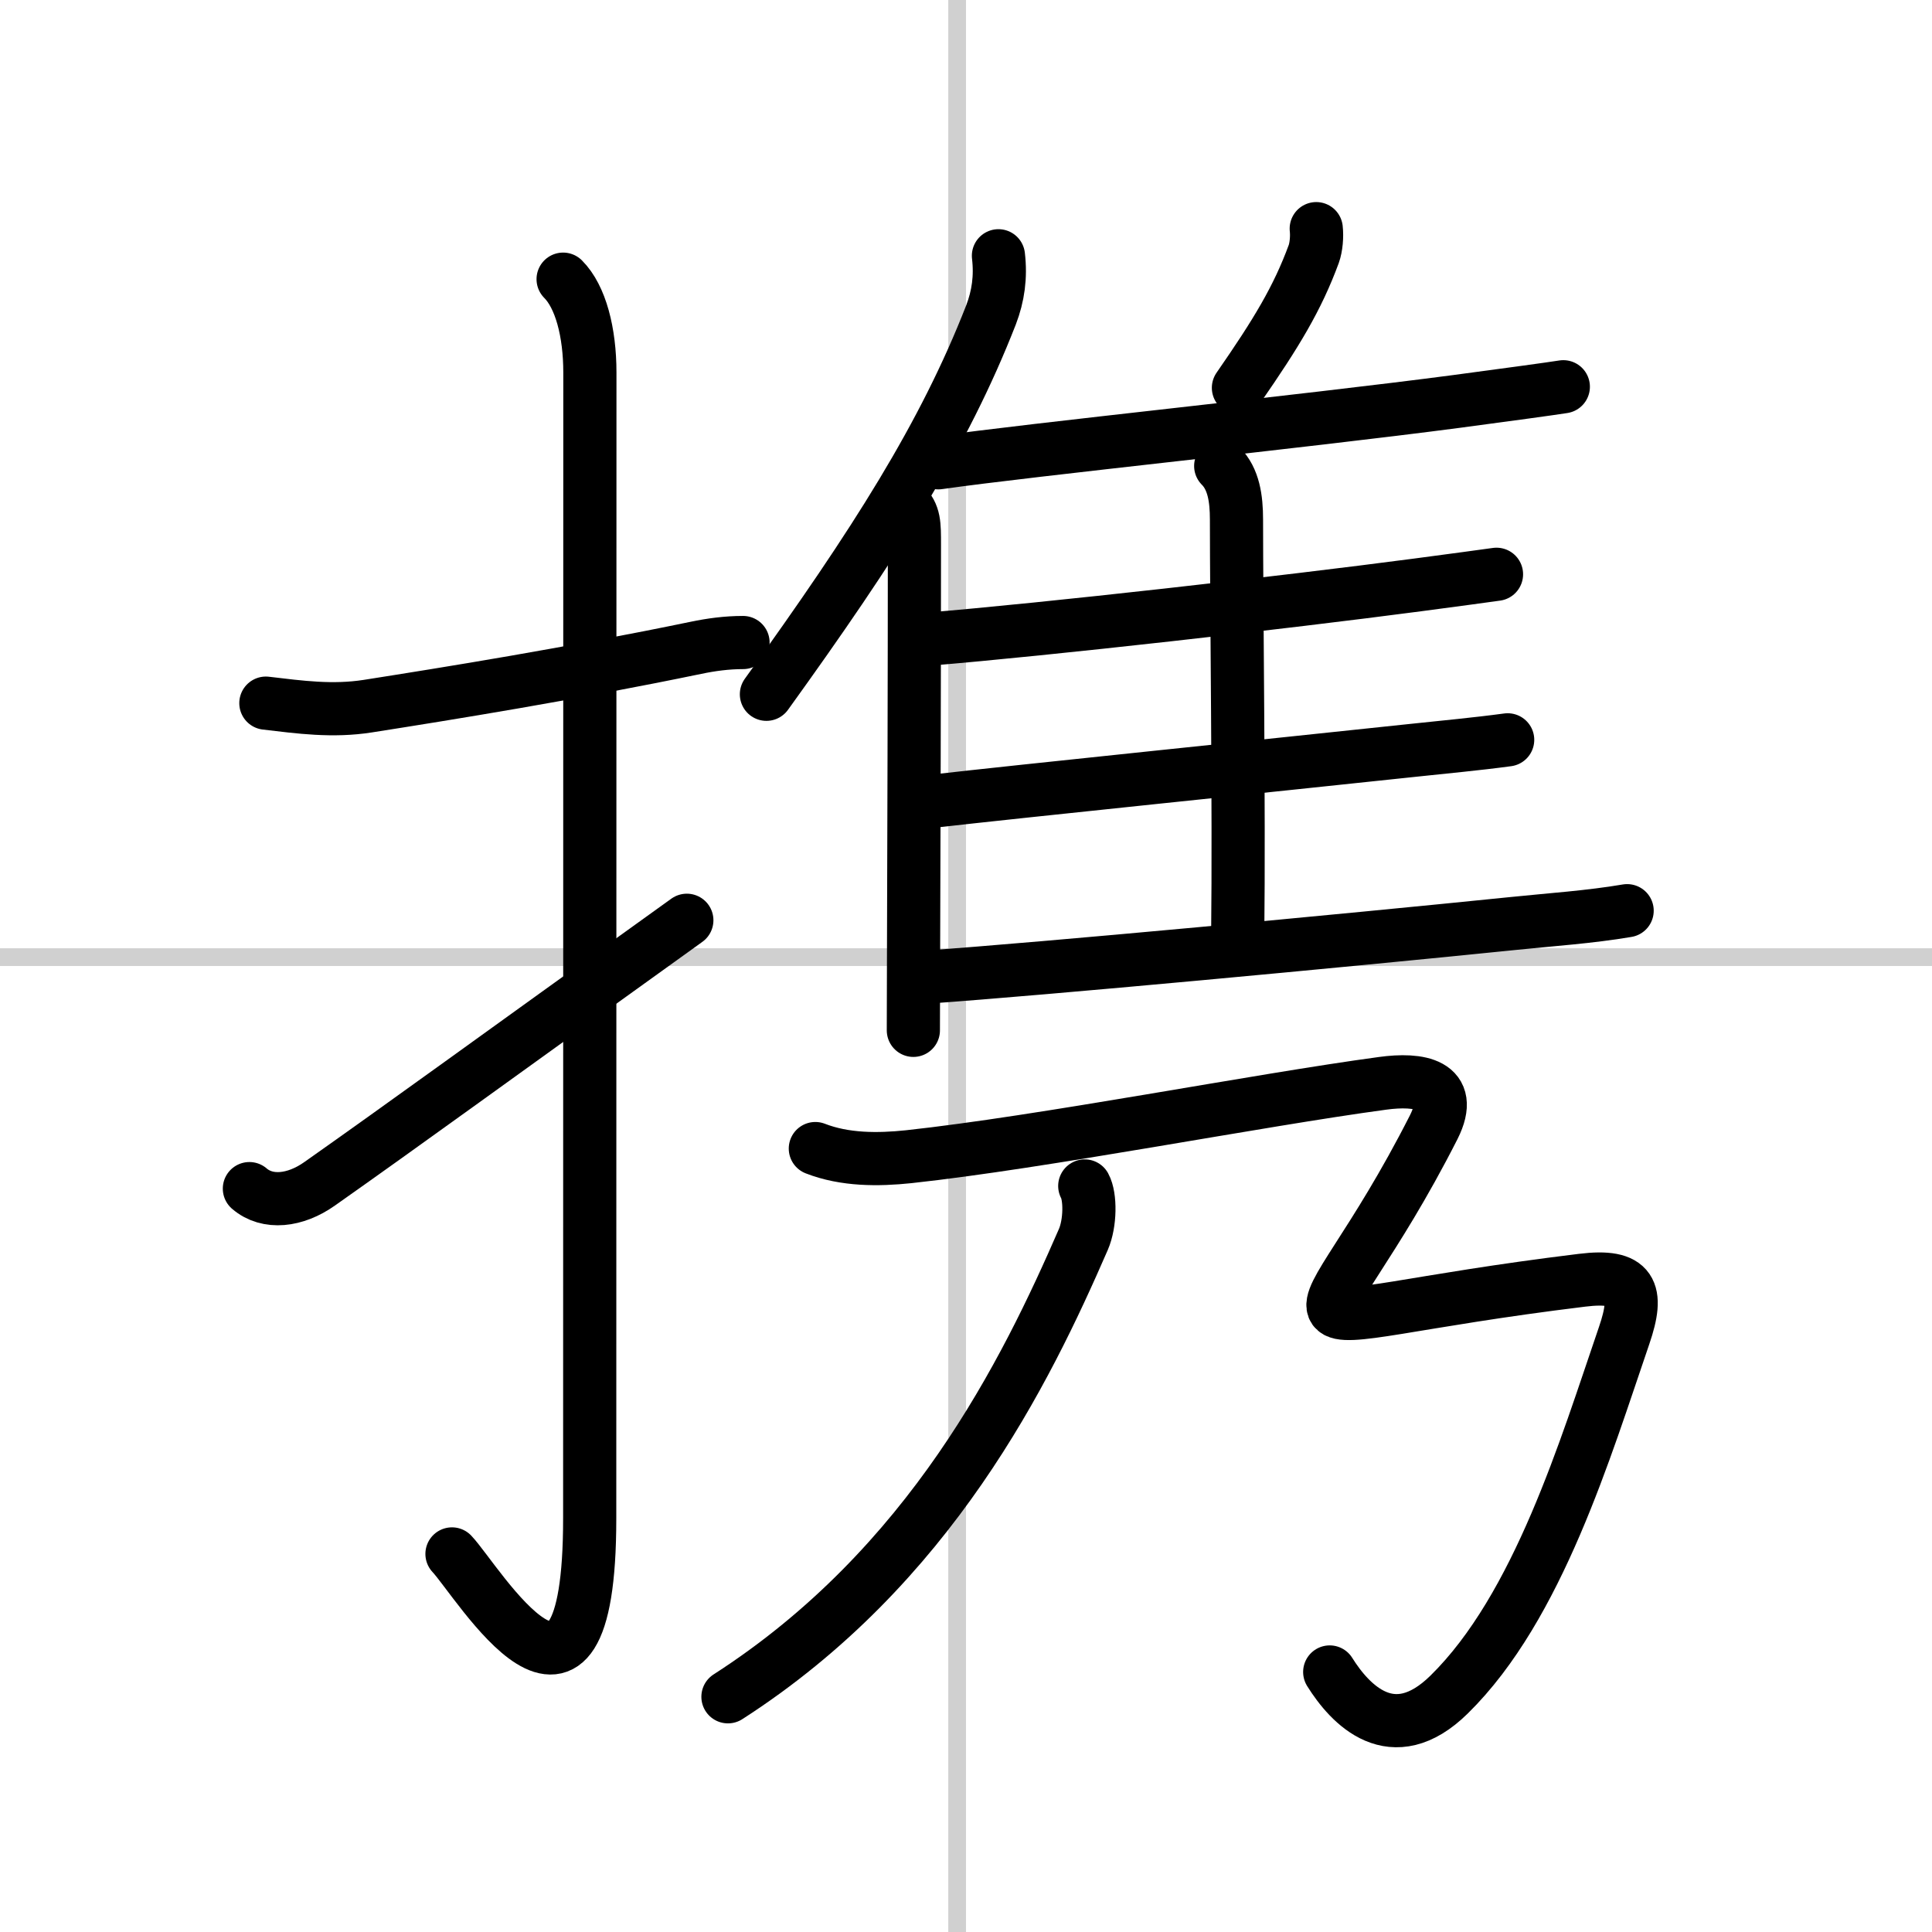 <svg width="400" height="400" viewBox="0 0 109 109" xmlns="http://www.w3.org/2000/svg"><rect x="0" y="0" width="109" height="109" fill="#808080" stroke="none"/><g fill="none" stroke="#000" stroke-linecap="round" stroke-linejoin="round" stroke-width="3"><rect width="100%" height="100%" fill="#fff" stroke="#fff"/><line x1="54" x2="54" y2="109" stroke="#d0d0d0" stroke-width="1"/><line x2="109" y1="54" y2="54" stroke="#d0d0d0" stroke-width="1"/><path d="m15 39.67c1.94 0.23 3.76 0.48 5.75 0.17 4.58-0.72 11.41-1.82 18.51-3.29 0.86-0.18 1.74-0.3 2.66-0.3"/><path d="m31.77 15.75c0.99 0.99 1.51 3 1.51 5.27 0 15.23-0.01 53.21-0.01 64.65 0 14.25-6.32 3.53-7.77 2"/><path d="m14.07 67.06c1.02 0.88 2.59 0.7 3.96-0.27 4.84-3.41 9.47-6.79 20.72-14.87"/><path d="m56.33 14.43c0.14 1.19-0.01 2.27-0.42 3.34-2.65 6.79-6.53 12.88-12.67 21.4"/><path d="m51.02 28.45c0.58 0.58 0.57 1.12 0.57 2.3 0 6.97-0.03 17.27-0.05 23.51 0 1.6-0.01 2.93-0.01 3.87"/><path d="m74.26 12.9c0.05 0.44 0 1.04-0.14 1.43-0.92 2.5-2.1 4.45-4.25 7.55"/><path d="m52.94 26.11c5.33-0.76 20.34-2.29 29.3-3.47 2.99-0.4 5.2-0.7 5.96-0.82"/><path d="m68.87 26.29c0.73 0.73 0.89 1.84 0.89 3.02 0 4.82 0.15 16.3 0.07 23.38"/><path d="m52.36 36.06c6.77-0.56 19.96-2.05 27.62-3.06 2.2-0.29 3.81-0.51 4.45-0.6"/><path d="m52.46 45.22c5.34-0.61 19.33-2.04 27.29-2.89 1.77-0.19 3.54-0.35 5.31-0.59"/><path d="m52.35 55.12c6.53-0.46 23.24-2.02 33.04-3.02 2.13-0.22 4.29-0.36 6.41-0.72"/><path d="m61.2 66.91c0.33 0.6 0.32 2.1-0.08 3.02-3.24 7.45-8.62 18.45-20.05 25.8"/><path d="m46 64.8c1.67 0.65 3.54 0.64 5.26 0.46 7.58-0.82 19.7-3.19 26.74-4.14 2.04-0.28 4.12 0.02 2.89 2.47-6.87 13.54-10.9 10.99 8.36 8.64 2.82-0.35 3.24 0.61 2.38 3.12-2.17 6.32-4.84 15.31-9.87 20.25-3.21 3.16-5.61 0.54-6.74-1.27"/></g></svg>

